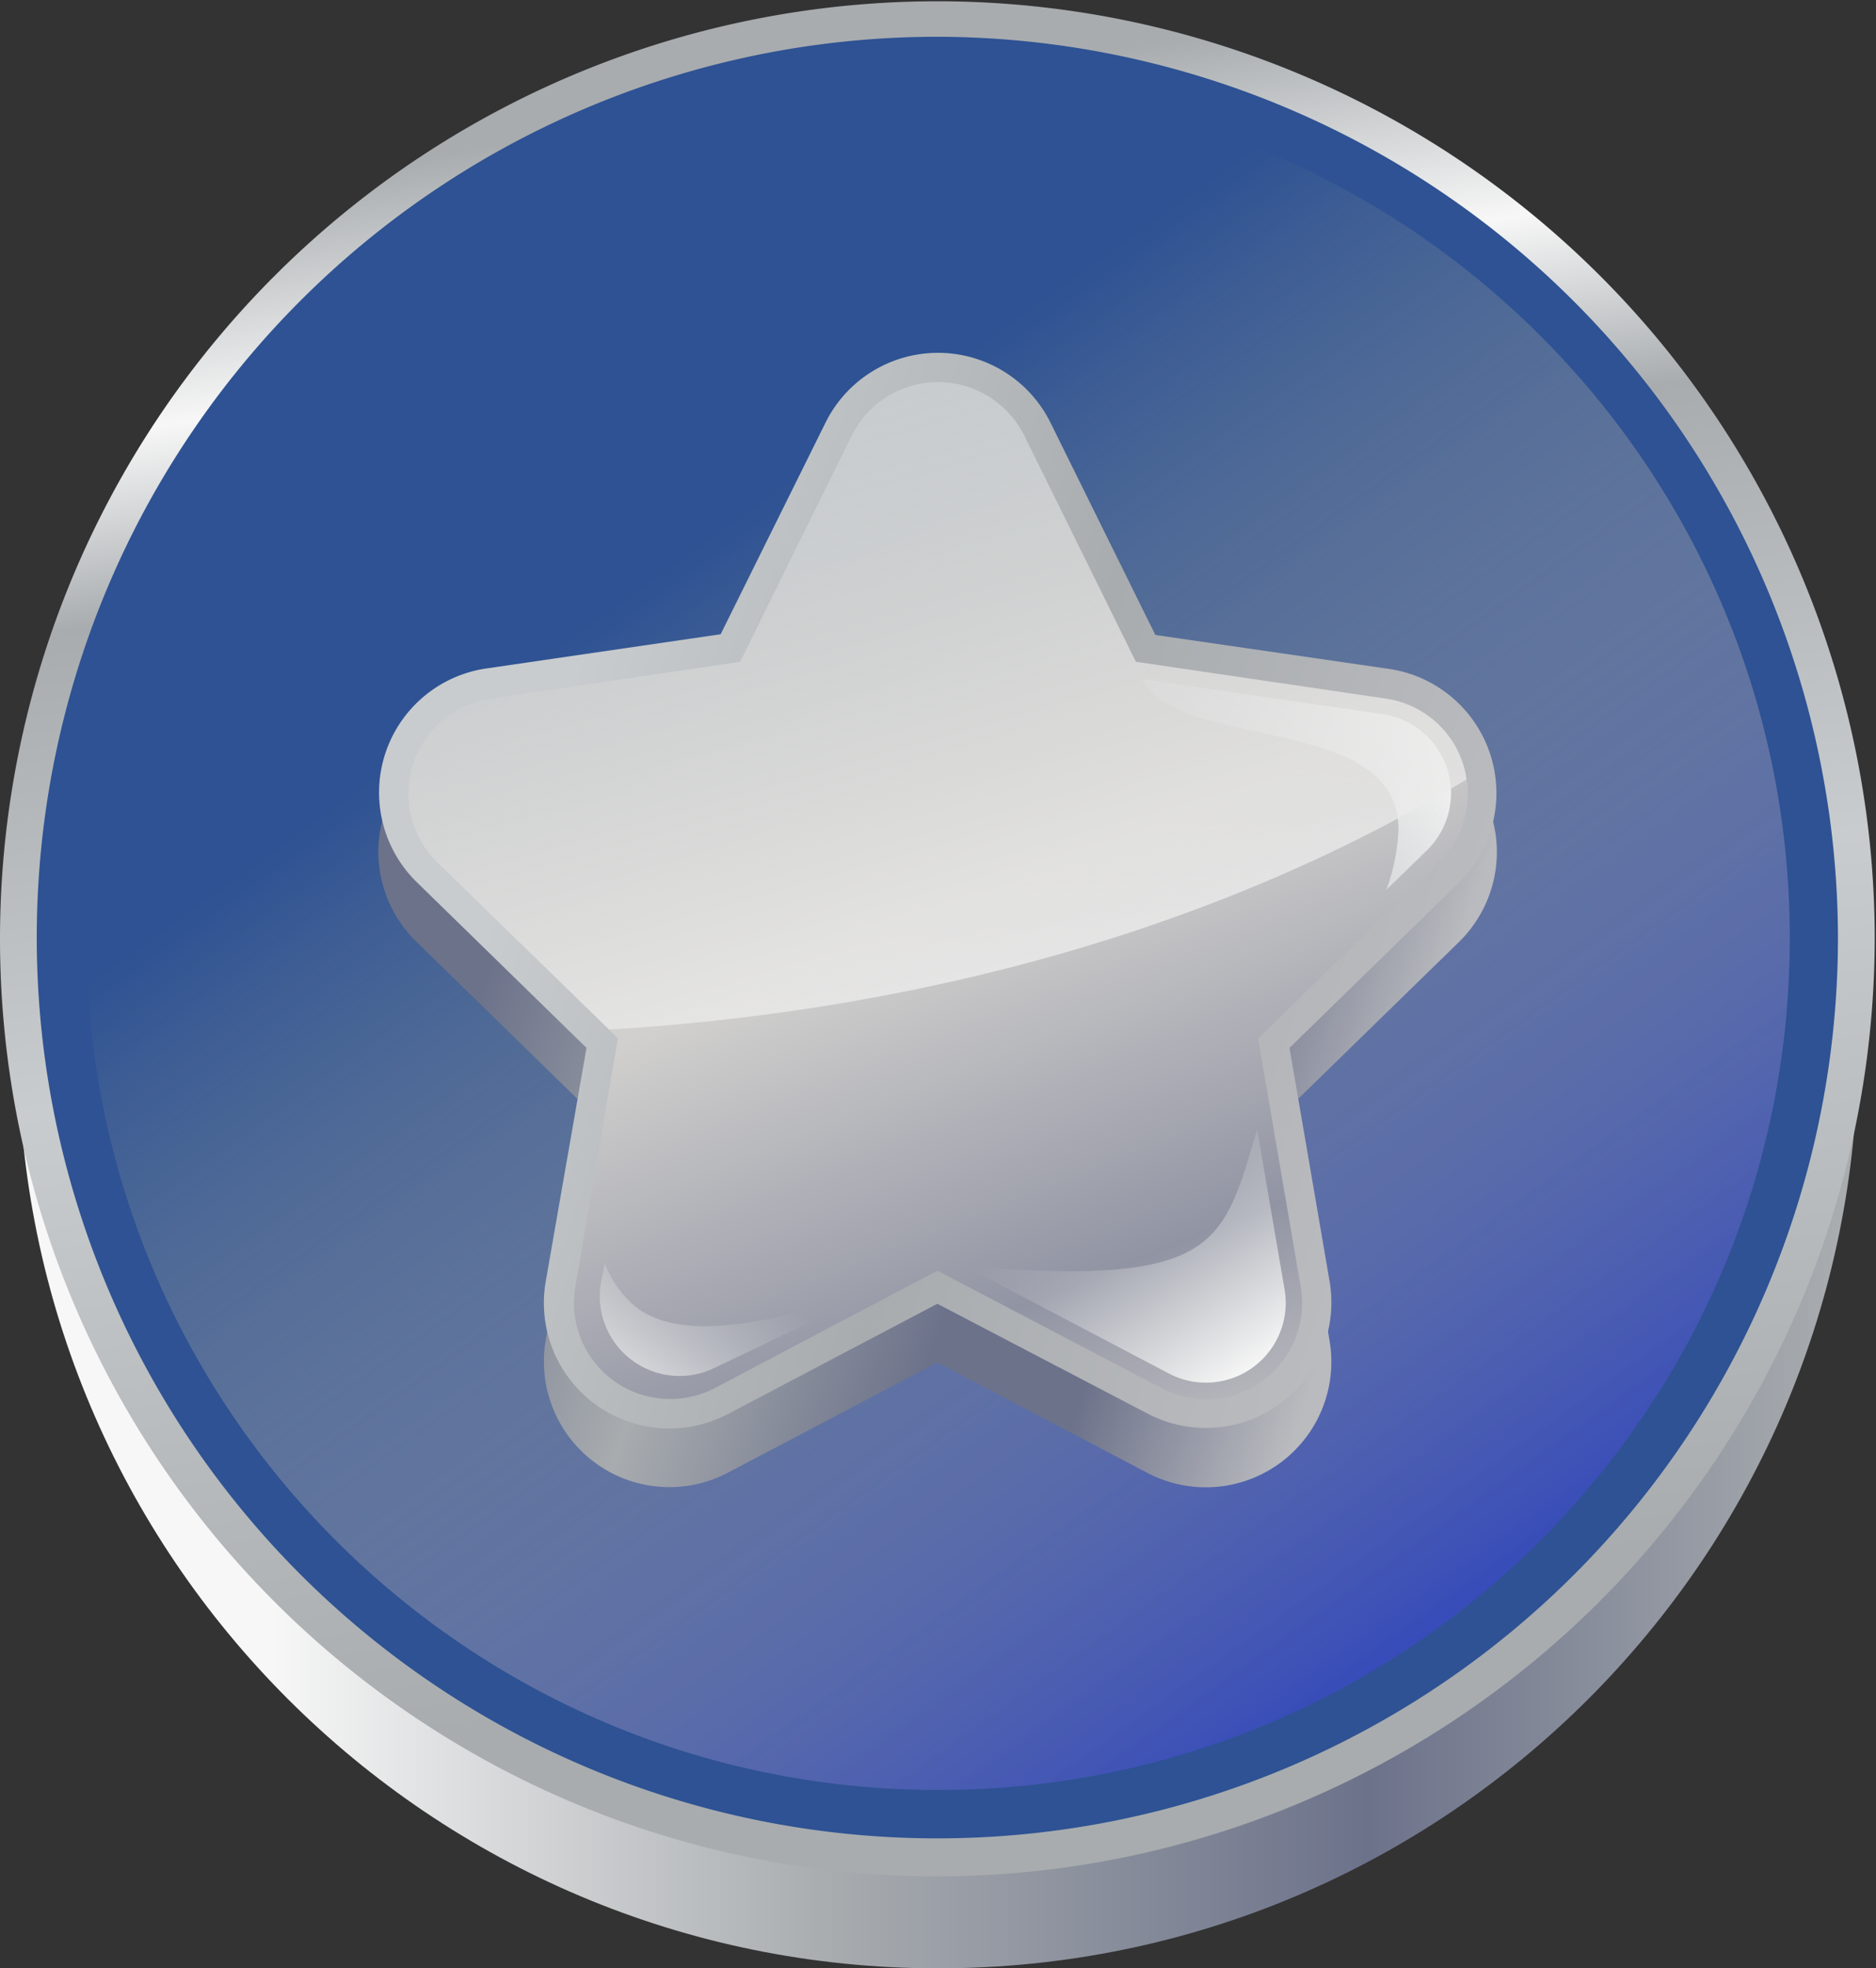 <?xml version="1.0" encoding="UTF-8"?>
<svg data-bbox="0 0.07 102 107" viewBox="0 0 102.07 107.07" xmlns:xlink="http://www.w3.org/1999/xlink" xmlns="http://www.w3.org/2000/svg" data-type="ugc">
    <rect x="0" y="0" width="102.07" height="107.07" fill="#333333" stroke="none"/>
    <g>
        <defs>
            <linearGradient gradientUnits="userSpaceOnUse" y2="57.03" x2="99.87" y1="57.03" x1="5.37" id="22b8c704-eadc-40be-b0ec-a0d5ee2df42b">
                <stop stop-color="#f7f7f7" offset=".1"/>
                <stop stop-color="#a8acaf" offset=".42"/>
                <stop stop-color="#6c728a" offset=".73"/>
                <stop stop-color="#a8acaf" offset="1"/>
            </linearGradient>
            <linearGradient gradientUnits="userSpaceOnUse" y2="92.11" x2="80.46" y1="30.65" x1="36.44" id="5ceb889d-7bae-4ce6-af85-9e3daf8531f9">
                <stop stop-opacity="0" stop-color="#fdeba0" offset="0"/>
                <stop stop-color="#2c42bd" offset="1"/>
            </linearGradient>
            <linearGradient gradientUnits="userSpaceOnUse" y2="62.42" x2="75.74" y1="44.56" x1="22.79" id="a6d27358-6e17-45dd-b1f2-be28be60b4fa">
                <stop stop-color="#6c728a" offset=".11"/>
                <stop stop-color="#a8acaf" offset=".38"/>
                <stop stop-color="#6c728a" offset=".64"/>
                <stop stop-color="#6c728a" offset=".79"/>
                <stop stop-color="#babbbf" offset="1"/>
            </linearGradient>
            <linearGradient gradientUnits="userSpaceOnUse" y2="59.53" x2="76.64" y1="40.78" x1="21.04" id="27e13336-51cd-4a7b-9703-f946e7109d2b">
                <stop stop-color="#c8ccce" offset=".14"/>
                <stop stop-color="#a8acaf" offset=".59"/>
                <stop stop-color="#babbbf" offset="1"/>
            </linearGradient>
            <linearGradient gradientUnits="userSpaceOnUse" y2="84.2" x2="66.44" y1="23.89" x1="42.26" id="e99f2c16-d7f4-4224-997a-c24197e58b38">
                <stop stop-color="#c8ccce" offset=".1"/>
                <stop stop-color="#d1d0ce" offset=".42"/>
                <stop stop-color="#9194a3" offset=".75"/>
                <stop stop-color="#d1d0ce" offset="1"/>
            </linearGradient>
            <linearGradient gradientUnits="userSpaceOnUse" y2="75.08" x2="67.52" y1="64.15" x1="59.69" id="baa4a1f2-57b7-49a6-9dca-b6ca155217e5">
                <stop stop-opacity="0" stop-color="#c8ccce" offset="0"/>
                <stop stop-color="#f7f7f7" offset="1"/>
            </linearGradient>
            <linearGradient xlink:href="#baa4a1f2-57b7-49a6-9dca-b6ca155217e5" y2="37.81" x2="78.77" y1="48.15" x1="57.47" id="cee19d96-25d5-42ad-845b-43593744a114"/>
            <linearGradient xlink:href="#baa4a1f2-57b7-49a6-9dca-b6ca155217e5" gradientTransform="rotate(10.55 303.118 -472.13)" y2="117.85" x2="140.05" y1="108.17" x1="143.76" id="09765ded-9d57-4653-bb94-f192d2d332eb"/>
            <linearGradient gradientUnits="userSpaceOnUse" y2="62.16" x2="56.46" y1="21.81" x1="44.95" id="b2670d98-e27c-4a76-96cd-6671a113bb49">
                <stop stop-opacity="0" stop-color="#d1d0ce" offset="0"/>
                <stop stop-color="#f7f7f7" offset="1"/>
            </linearGradient>
            <linearGradient gradientUnits="userSpaceOnUse" y2="100.49" x2="58.67" y1="-.82" x1="43.03" id="5d7fdc89-ac6e-4113-84fa-75edc05ac837">
                <stop stop-color="#a8acaf" offset=".06"/>
                <stop stop-color="#f7f7f7" offset=".18"/>
                <stop stop-color="#a8acaf" offset=".28"/>
                <stop stop-color="#c8ccce" offset=".53"/>
                <stop stop-color="#a8acaf" offset=".89"/>
            </linearGradient>
        </defs>
        <g style="isolation:isolate">
            <path fill="url(#22b8c704-eadc-40be-b0ec-a0d5ee2df42b)" d="M101.08 57.03c0 27.636-22.404 50.04-50.04 50.04S1 84.666 1 57.03 23.404 6.99 51.04 6.99s50.04 22.404 50.04 50.04"/>
            <path fill="#2e5293" d="M101.08 51.03c0 27.636-22.404 50.04-50.04 50.04S1 78.666 1 51.03 23.404.99 51.04.99s50.04 22.404 50.04 50.04"/>
            <path style="mix-blend-mode:multiply" fill="url(#5ceb889d-7bae-4ce6-af85-9e3daf8531f9)" d="M97.38 51.03c0 25.593-20.747 46.34-46.34 46.34S4.7 76.623 4.7 51.03 25.447 4.69 51.04 4.69s46.34 20.747 46.34 46.34"/>
            <path d="M44.91 26.18a6.83 6.83 0 0 1 12.25 0l5.7 11.55 12.74 1.85a6.84 6.84 0 0 1 3.79 11.65l-9.23 9 2.18 12.7a6.83 6.83 0 0 1-9.91 7.19L51 74.11l-11.4 6a6.83 6.83 0 0 1-9.91-7.19l2.18-12.7-9.22-9a6.83 6.83 0 0 1 3.78-11.65l12.74-1.85Z" fill="url(#a6d27358-6e17-45dd-b1f2-be28be60b4fa)"/>
            <path d="M44.91 23a6.83 6.83 0 0 1 12.25 0l5.7 11.54 12.74 1.85A6.83 6.83 0 0 1 79.39 48l-9.23 9 2.18 12.69a6.83 6.83 0 0 1-9.91 7.2L51 70.92l-11.4 6a6.83 6.83 0 0 1-9.91-7.2L31.91 57l-9.22-9a6.82 6.82 0 0 1 3.78-11.64l12.74-1.86Z" fill="url(#27e13336-51cd-4a7b-9703-f946e7109d2b)"/>
            <path d="M65.61 76.1a5.26 5.26 0 0 1-2.43-.6L51 69.12 38.9 75.5a5.3 5.3 0 0 1-2.44.6A5.23 5.23 0 0 1 31.3 70l2.32-13.52-9.82-9.59A5.23 5.23 0 0 1 26.7 38l13.57-2 6.07-12.3a5.24 5.24 0 0 1 9.39 0L61.8 36l13.57 2a5.22 5.22 0 0 1 2.9 8.92l-9.82 9.57L70.77 70a5.23 5.23 0 0 1-5.16 6.12Z" fill="url(#e99f2c16-d7f4-4224-997a-c24197e58b38)"/>
            <path d="m69.89 70.13-1.49-8.69c-1.58 5.28-2 7.71-10.21 7.71a58 58 0 0 1-5.8-.33l11.2 5.89a4.34 4.34 0 0 0 6.3-4.58" fill="url(#baa4a1f2-57b7-49a6-9dca-b6ca155217e5)"/>
            <path d="m75.24 38.85-13.15-1.92c2.12 4 14 1.81 14 8.21a11 11 0 0 1-.66 3.26l2.21-2.15a4.34 4.34 0 0 0-2.41-7.4Z" fill="url(#cee19d96-25d5-42ad-845b-43593744a114)"/>
            <path d="m32.91 68.73-.18.87a4.34 4.34 0 0 0 6.12 4.82l8.09-3.87c-4.23 1-9.58 2.72-12.37.52a5.7 5.7 0 0 1-1.66-2.34" fill="url(#09765ded-9d57-4653-bb94-f192d2d332eb)"/>
            <path d="M79.59 41.53A5.17 5.17 0 0 0 75.37 38L61.8 36l-6.07-12.3a5.24 5.24 0 0 0-9.39 0L40.27 36 26.7 38a5.23 5.23 0 0 0-2.9 8.92L33.14 56c11.77-.69 30-3.55 46.65-13.6a4.6 4.6 0 0 0-.2-.87" fill="url(#b2670d98-e27c-4a76-96cd-6671a113bb49)"/>
            <path d="M51 102.07a51 51 0 1 1 51-51 51.09 51.09 0 0 1-51 51M51 2a49 49 0 1 0 49 49A49.1 49.1 0 0 0 51 2" fill="url(#5d7fdc89-ac6e-4113-84fa-75edc05ac837)"/>
        </g>
    </g>
</svg>
